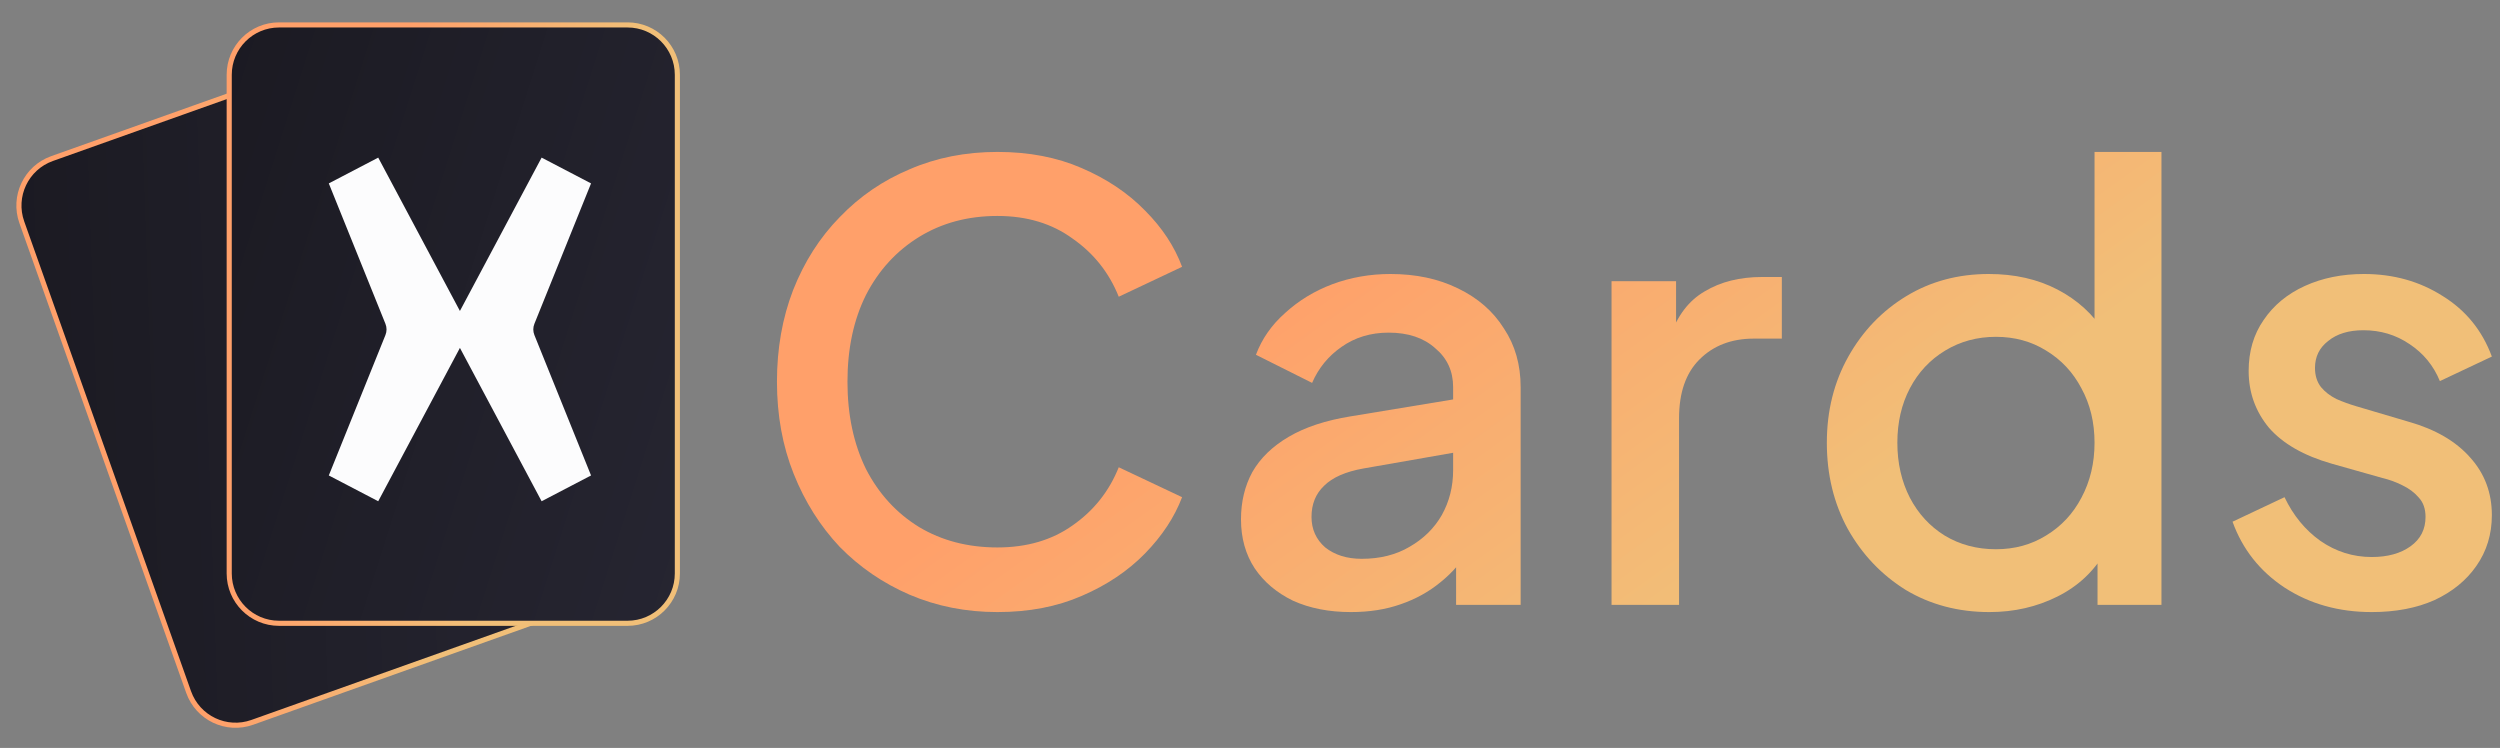 <svg width="244" height="73" viewBox="0 0 244 73" fill="none" xmlns="http://www.w3.org/2000/svg">
<rect x="0" y="0" width="244" height="73" fill="#808080" stroke="none"/>
<g clip-path="url(#clip0_1912_2752)">
<path d="M37.133 4.064L5.079 15.477C2.55 16.377 1.229 19.16 2.128 21.693L18.41 67.547C19.31 70.079 22.089 71.403 24.618 70.502L56.672 59.089C59.201 58.188 60.522 55.405 59.623 52.873L43.34 7.019C42.441 4.486 39.662 3.163 37.133 4.064Z" fill="url(#paint0_linear_1912_2752)" stroke="url(#paint1_linear_1912_2752)" stroke-width="0.5"/>
<path d="M61.251 2.433H27.231C24.547 2.433 22.371 4.612 22.371 7.3V55.967C22.371 58.654 24.547 60.833 27.231 60.833H61.251C63.935 60.833 66.111 58.654 66.111 55.967V7.3C66.111 4.612 63.935 2.433 61.251 2.433Z" fill="url(#paint2_linear_1912_2752)" stroke="url(#paint3_linear_1912_2752)" stroke-width="0.5"/>
<path d="M44.888 30.35L36.914 15.383L32.091 17.9L37.619 31.604C37.762 31.958 37.762 32.348 37.619 32.701L32.091 46.405L36.914 48.922L44.888 33.955L52.862 48.922L57.686 46.405L52.157 32.701C52.014 32.347 52.014 31.957 52.157 31.604L57.686 17.9L52.862 15.383L44.888 30.35Z" fill="#FCFCFD"/>
<path d="M97.351 59.738C94.28 59.738 91.422 59.173 88.778 58.044C86.173 56.915 83.899 55.358 81.955 53.372C80.049 51.348 78.553 48.973 77.464 46.247C76.375 43.522 75.831 40.524 75.831 37.254C75.831 34.022 76.356 31.044 77.406 28.319C78.494 25.554 80.011 23.179 81.955 21.194C83.899 19.169 86.173 17.612 88.778 16.522C91.383 15.393 94.241 14.828 97.351 14.828C100.423 14.828 103.164 15.354 105.574 16.405C108.024 17.456 110.084 18.838 111.756 20.551C113.428 22.226 114.633 24.055 115.372 26.041L109.19 28.961C108.257 26.625 106.76 24.736 104.699 23.296C102.678 21.817 100.228 21.077 97.351 21.077C94.474 21.077 91.927 21.758 89.711 23.121C87.495 24.484 85.765 26.372 84.521 28.786C83.316 31.2 82.713 34.022 82.713 37.254C82.713 40.485 83.316 43.327 84.521 45.78C85.765 48.194 87.495 50.082 89.711 51.445C91.927 52.769 94.474 53.431 97.351 53.431C100.228 53.431 102.678 52.71 104.699 51.27C106.76 49.829 108.257 47.941 109.19 45.605L115.372 48.525C114.633 50.472 113.428 52.302 111.756 54.015C110.084 55.728 108.024 57.11 105.574 58.161C103.164 59.212 100.423 59.738 97.351 59.738Z" fill="url(#paint4_linear_1912_2752)"/>
<path d="M131.852 59.738C129.714 59.738 127.828 59.368 126.195 58.628C124.601 57.85 123.357 56.798 122.462 55.475C121.568 54.112 121.121 52.516 121.121 50.686C121.121 48.973 121.49 47.435 122.229 46.072C123.007 44.71 124.193 43.561 125.787 42.627C127.381 41.692 129.383 41.03 131.794 40.641L142.758 38.831V44.028L133.077 45.722C131.327 46.033 130.044 46.598 129.228 47.415C128.411 48.194 128.003 49.206 128.003 50.452C128.003 51.659 128.45 52.652 129.344 53.431C130.277 54.17 131.463 54.54 132.902 54.54C134.69 54.54 136.245 54.151 137.567 53.372C138.928 52.593 139.978 51.562 140.717 50.277C141.455 48.953 141.825 47.493 141.825 45.897V37.779C141.825 36.222 141.242 34.956 140.075 33.983C138.948 32.971 137.431 32.465 135.526 32.465C133.777 32.465 132.241 32.932 130.919 33.867C129.636 34.762 128.683 35.93 128.061 37.37L122.579 34.626C123.162 33.069 124.115 31.706 125.437 30.538C126.759 29.331 128.294 28.396 130.044 27.735C131.833 27.073 133.718 26.742 135.701 26.742C138.189 26.742 140.386 27.209 142.291 28.143C144.235 29.078 145.732 30.382 146.782 32.056C147.871 33.691 148.415 35.599 148.415 37.779V59.037H142.116V53.314L143.458 53.489C142.719 54.774 141.766 55.883 140.6 56.818C139.472 57.752 138.17 58.472 136.693 58.979C135.254 59.485 133.64 59.738 131.852 59.738Z" fill="url(#paint5_linear_1912_2752)"/>
<path d="M157.286 59.037V27.443H163.585V33.808L163.001 32.874C163.701 30.81 164.829 29.331 166.384 28.435C167.939 27.501 169.805 27.034 171.983 27.034H173.907V33.049H171.166C168.989 33.049 167.22 33.73 165.859 35.093C164.537 36.417 163.876 38.325 163.876 40.816V59.037H157.286Z" fill="url(#paint6_linear_1912_2752)"/>
<path d="M194.163 59.738C191.13 59.738 188.409 59.017 185.998 57.577C183.626 56.098 181.741 54.112 180.341 51.62C178.98 49.129 178.3 46.325 178.3 43.21C178.3 40.096 179 37.293 180.399 34.801C181.799 32.309 183.685 30.343 186.056 28.903C188.428 27.462 191.111 26.742 194.105 26.742C196.632 26.742 198.867 27.248 200.811 28.26C202.755 29.272 204.291 30.674 205.419 32.465L204.427 33.983V14.828H210.959V59.037H204.719V52.613L205.477 53.839C204.388 55.747 202.833 57.207 200.811 58.219C198.79 59.232 196.573 59.738 194.163 59.738ZM194.804 53.606C196.632 53.606 198.265 53.158 199.703 52.263C201.181 51.367 202.328 50.141 203.144 48.583C203.999 46.987 204.427 45.196 204.427 43.21C204.427 41.225 203.999 39.454 203.144 37.896C202.328 36.339 201.181 35.112 199.703 34.217C198.265 33.322 196.632 32.874 194.804 32.874C192.977 32.874 191.324 33.322 189.847 34.217C188.369 35.112 187.223 36.339 186.406 37.896C185.59 39.454 185.182 41.225 185.182 43.21C185.182 45.196 185.59 46.987 186.406 48.583C187.223 50.141 188.35 51.367 189.789 52.263C191.266 53.158 192.938 53.606 194.804 53.606Z" fill="url(#paint7_linear_1912_2752)"/>
<path d="M231.483 59.738C228.256 59.738 225.418 58.94 222.968 57.343C220.558 55.747 218.867 53.606 217.895 50.919L222.968 48.525C223.824 50.316 224.99 51.737 226.468 52.788C227.984 53.839 229.656 54.365 231.483 54.365C233.038 54.365 234.302 54.015 235.274 53.314C236.246 52.613 236.732 51.659 236.732 50.452C236.732 49.674 236.518 49.051 236.09 48.583C235.663 48.077 235.118 47.669 234.457 47.357C233.835 47.046 233.194 46.812 232.533 46.656L227.576 45.255C224.854 44.476 222.813 43.308 221.452 41.751C220.13 40.154 219.469 38.305 219.469 36.203C219.469 34.295 219.955 32.64 220.927 31.239C221.899 29.798 223.241 28.689 224.951 27.91C226.662 27.131 228.587 26.742 230.725 26.742C233.602 26.742 236.168 27.462 238.423 28.903C240.678 30.304 242.272 32.27 243.205 34.801L238.132 37.195C237.509 35.677 236.518 34.47 235.157 33.575C233.835 32.679 232.338 32.231 230.667 32.231C229.228 32.231 228.081 32.582 227.226 33.283C226.37 33.944 225.943 34.82 225.943 35.91C225.943 36.65 226.137 37.273 226.526 37.779C226.915 38.247 227.42 38.636 228.042 38.947C228.664 39.22 229.306 39.454 229.967 39.648L235.099 41.167C237.704 41.906 239.706 43.074 241.106 44.671C242.506 46.228 243.205 48.097 243.205 50.277C243.205 52.146 242.7 53.8 241.689 55.241C240.717 56.643 239.356 57.752 237.607 58.57C235.857 59.349 233.816 59.738 231.483 59.738Z" fill="url(#paint8_linear_1912_2752)"/>
</g>
<defs>
<linearGradient id="paint0_linear_1912_2752" x1="0.558" y1="17.087" x2="59.83" y2="15.021" gradientUnits="userSpaceOnUse">
<stop stop-color="#1B1A22"/>
<stop offset="1" stop-color="#262531"/>
</linearGradient>
<linearGradient id="paint1_linear_1912_2752" x1="18.043" y1="26.15" x2="39.574" y2="24.685" gradientUnits="userSpaceOnUse">
<stop stop-color="#FFA06A"/>
<stop offset="1" stop-color="#F1BF78"/>
</linearGradient>
<linearGradient id="paint2_linear_1912_2752" x1="22.432" y1="2.433" x2="78.986" y2="20.322" gradientUnits="userSpaceOnUse">
<stop stop-color="#1B1A22"/>
<stop offset="1" stop-color="#262531"/>
</linearGradient>
<linearGradient id="paint3_linear_1912_2752" x1="35.875" y1="16.839" x2="56.657" y2="22.663" gradientUnits="userSpaceOnUse">
<stop stop-color="#FFA06A"/>
<stop offset="1" stop-color="#F1BF78"/>
</linearGradient>
<linearGradient id="paint4_linear_1912_2752" x1="127.504" y1="25.906" x2="156.632" y2="66.525" gradientUnits="userSpaceOnUse">
<stop stop-color="#FFA06A"/>
<stop offset="1" stop-color="#F1BF78"/>
</linearGradient>
<linearGradient id="paint5_linear_1912_2752" x1="127.504" y1="25.906" x2="156.632" y2="66.525" gradientUnits="userSpaceOnUse">
<stop stop-color="#FFA06A"/>
<stop offset="1" stop-color="#F1BF78"/>
</linearGradient>
<linearGradient id="paint6_linear_1912_2752" x1="127.503" y1="25.906" x2="156.632" y2="66.525" gradientUnits="userSpaceOnUse">
<stop stop-color="#FFA06A"/>
<stop offset="1" stop-color="#F1BF78"/>
</linearGradient>
<linearGradient id="paint7_linear_1912_2752" x1="127.504" y1="25.906" x2="156.632" y2="66.525" gradientUnits="userSpaceOnUse">
<stop stop-color="#FFA06A"/>
<stop offset="1" stop-color="#F1BF78"/>
</linearGradient>
<linearGradient id="paint8_linear_1912_2752" x1="127.504" y1="25.906" x2="156.632" y2="66.525" gradientUnits="userSpaceOnUse">
<stop stop-color="#FFA06A"/>
<stop offset="1" stop-color="#F1BF78"/>
</linearGradient>
<clipPath id="clip0_1912_2752">
<rect width="243" height="73" fill="white" transform="translate(0.5)"/>
</clipPath>
</defs>
</svg>
